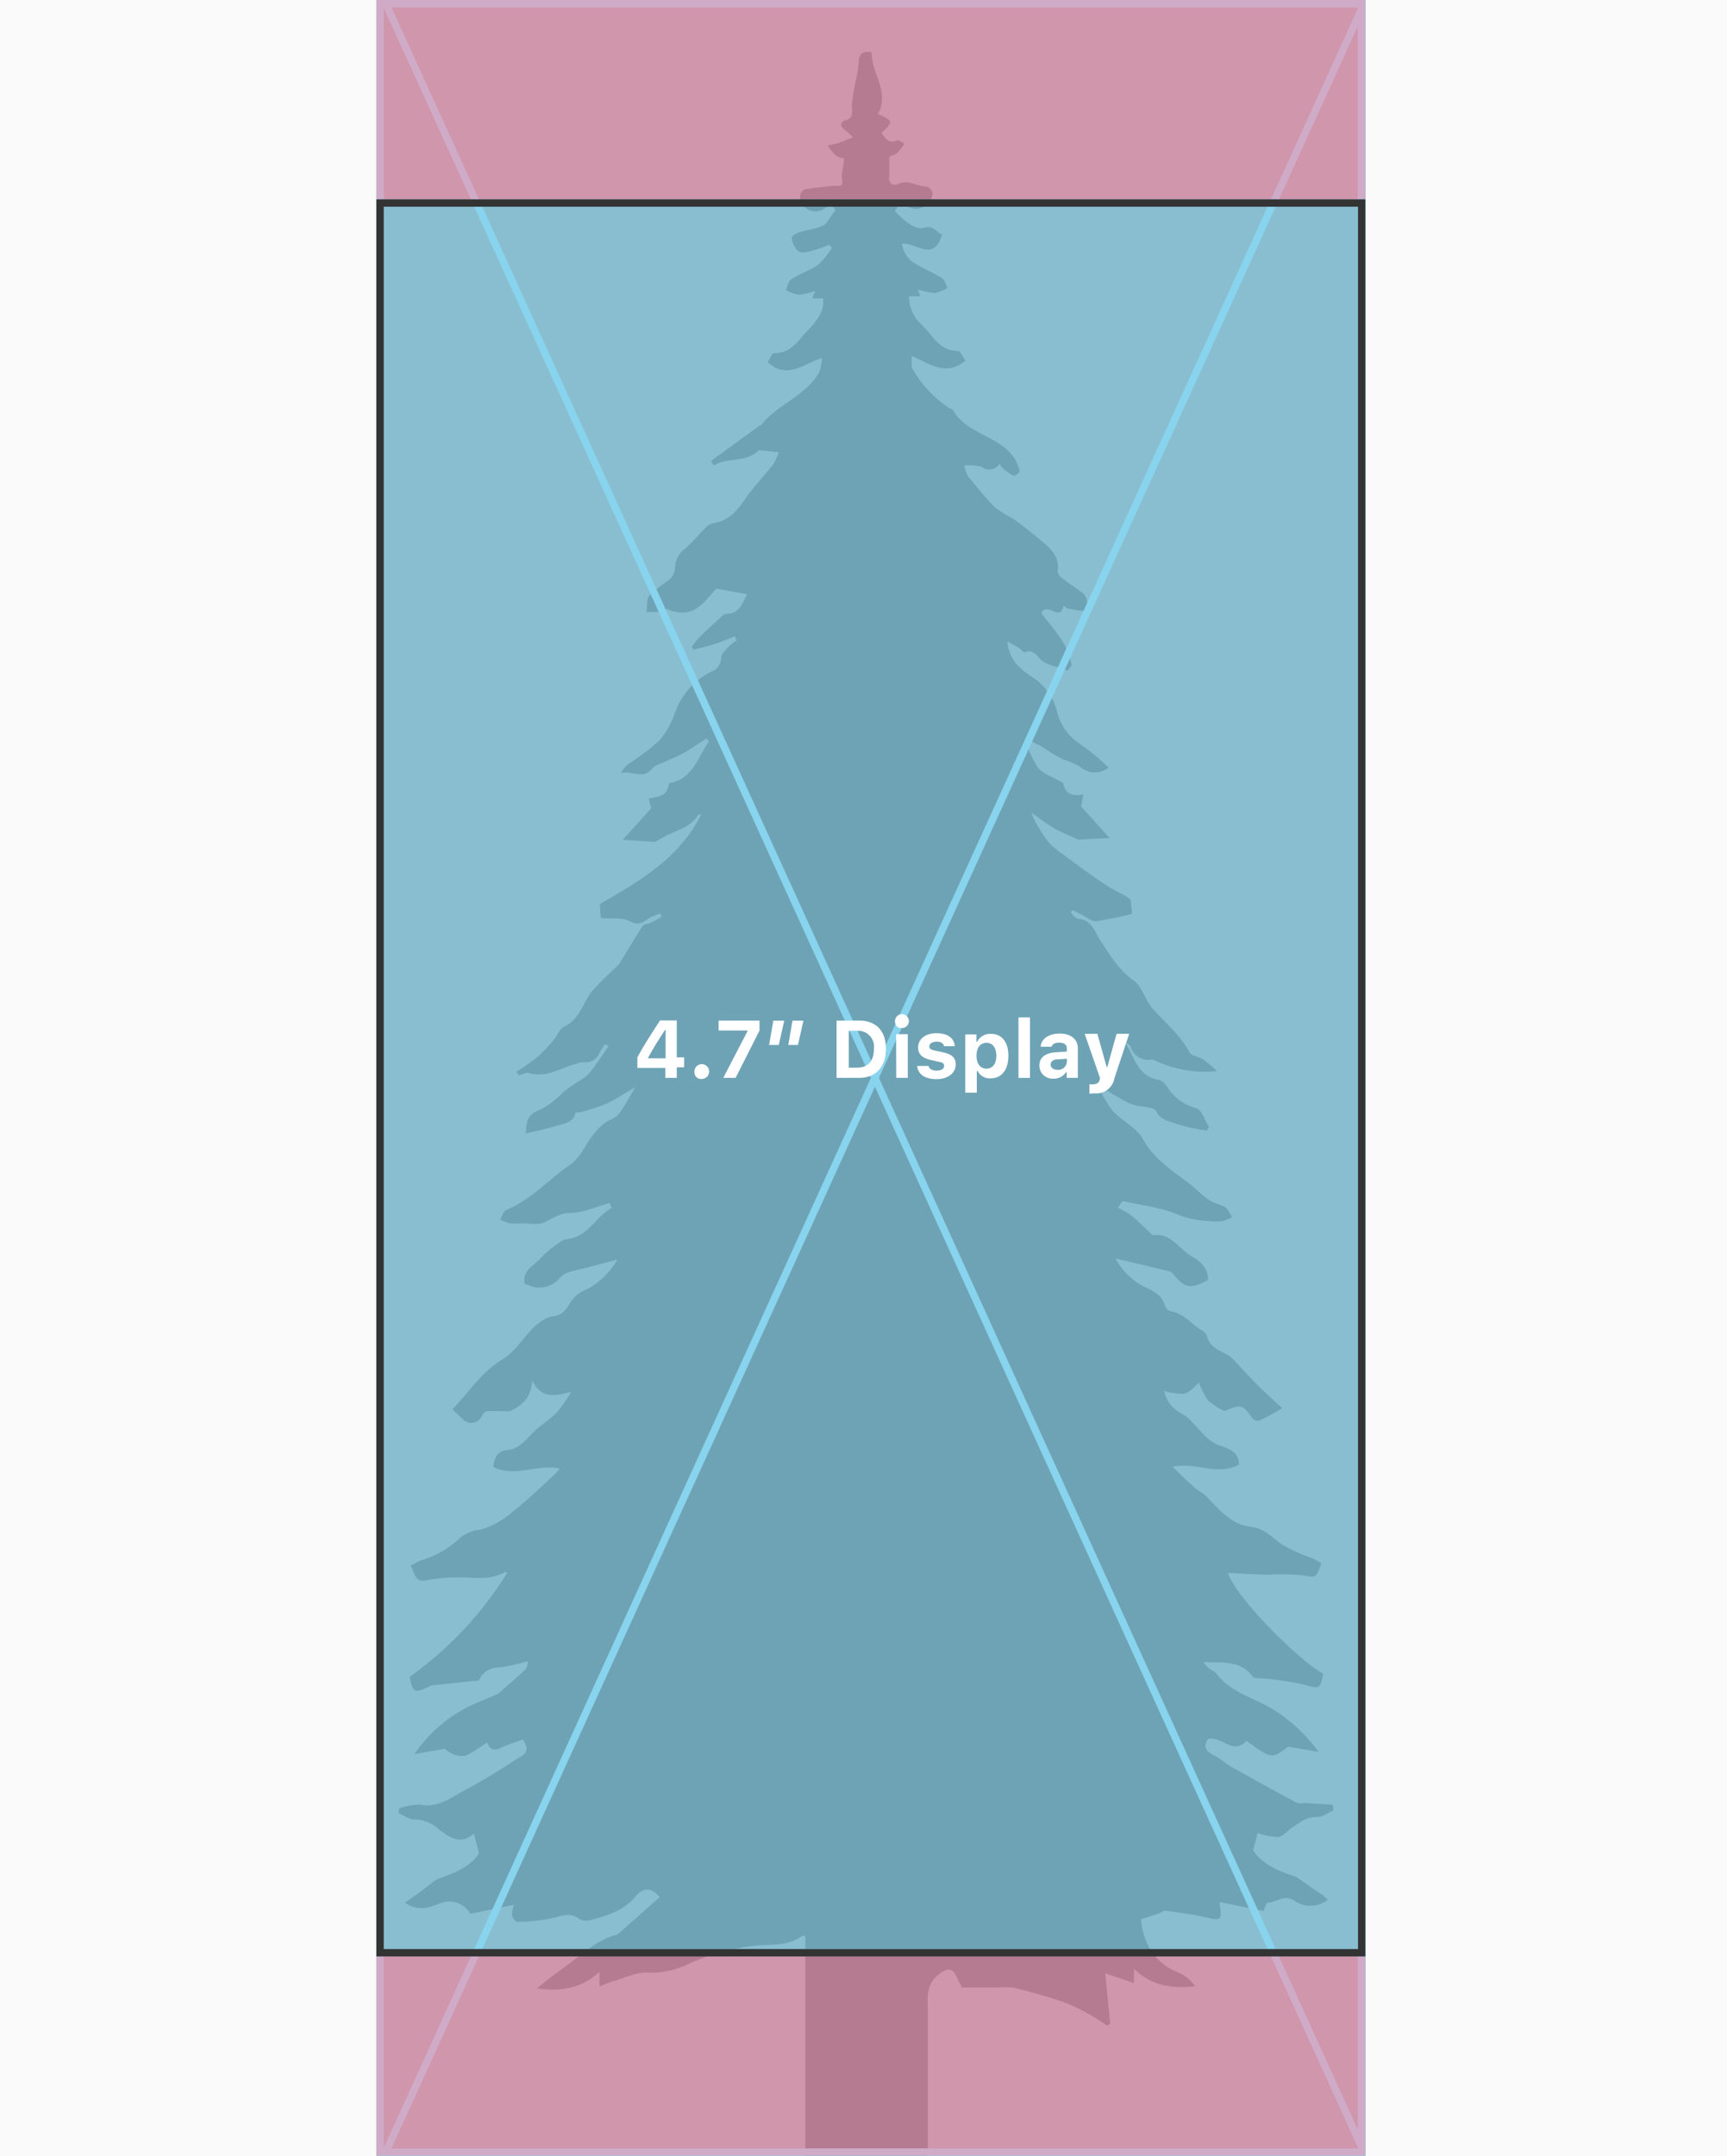 <svg id="Layer_1" data-name="Layer 1" xmlns="http://www.w3.org/2000/svg" viewBox="0 0 234 292"><defs><style>.cls-1{fill:#fafafa;}.cls-2{fill:#8c8c8c;}.cls-3{fill:#333;}.cls-4{opacity:0.7;}.cls-5{fill:#88d3ed;}.cls-6{fill:#fff;}.cls-7{fill:#ed9ab8;}</style></defs><title>D22_OverView</title><rect class="cls-1" width="234" height="292"/><rect class="cls-2" x="51" width="134" height="292"/><path class="cls-3" d="M176.1,254.55a2.93,2.93,0,0,0-.79-.44c-2.28-.72-4.39-1.71-5.52-3.48l.62-2.35a8.94,8.94,0,0,0,2.74.55c.68-.07,1.27-.84,1.92-1.27,1-.68,2-1.5,3.4-1.44.73,0,1.48-.59,2.22-.91l-.11-.76-3.61-.22c-.45,0-1,.11-1.33-.08q-4.46-2.38-8.86-4.87c-.79-.45-1.47-1.12-2.28-1.51-1.3-.63-1.44-1.4-.79-2.23,1.93-.39,3.33,2.24,5.19.26,3.42,2.48,3.42,2.48,5.63.79l4.13.7a22.23,22.23,0,0,0-5.76-5.5c-2.68-1.77-6.08-2.4-8.13-5.16-.23-.31-.7-.42-1-.68a6.62,6.62,0,0,1-.72-.83c2.46.17,5-.35,6.71,2,.16.22.73.17,1.11.22a39.07,39.07,0,0,1,5.69.81c2.16.63,2.33.7,2.73-1.46-3-1.5-11.84-10.24-12.91-13.64,1.64.08,3.43.2,5.22.25a34.45,34.45,0,0,1,4.72.05c2,.34,2,.5,2.72-1.61-.41-.22-.83-.49-1.28-.69a23.79,23.79,0,0,1-4.17-1.91c-1.34-1-2.32-2.14-4.24-2.36-2.44-.28-4.13-2.24-5.8-4-.51-.53-1.22-.87-1.78-1.37-1-.87-1.92-1.8-2.89-2.72,3.15-.74,6,1.31,9-.3,0-1.42-1-2.1-2.38-2.5a5.21,5.21,0,0,1-2-1.19c-1.17-1.06-2.08-2.52-3.41-3.24a4.4,4.4,0,0,1-2.36-3.08,7.47,7.47,0,0,0,2.72.41c.78-.19,1.4-1,2-1.52a10.72,10.72,0,0,0,1.22,2.41,9.67,9.67,0,0,0,2.24,1.45l.22-.09c2-.86,2.33-.73,3.5,1a1.12,1.12,0,0,0,1,.39c1-.45,1.92-1,3.09-1.68-1.19-1.12-2.26-2.08-3.28-3.1s-1.94-2-2.91-3.07a5.69,5.69,0,0,0-1-.93c-1.15-.73-2.61-1.07-3-2.68a1.52,1.52,0,0,0-.71-.78c-1.4-.82-2.4-2.28-4.15-2.57a1.16,1.16,0,0,1-.79-.66c-.43-1.68-1.85-2.19-3.18-2.85a9.17,9.17,0,0,1-3.55-3.65c2.56.61,4.85,1.15,7.15,1.71a1.15,1.15,0,0,1,.61.33c1.56,2,2.48,2.17,4.76.86.1-1.68-1.24-2.64-2.31-3.25-1.67-1-2.72-3.14-5.1-2.8-.13,0-.31-.22-.46-.36-.85-.79-1.67-1.63-2.57-2.36a10.67,10.67,0,0,0-1.77-1l.65-.91c2.6.6,5.35.87,7.74,1.94a13.06,13.06,0,0,0,4,.77,6.48,6.48,0,0,0,1.79,0,5.89,5.89,0,0,0,1.31-.53c-.29-.44-.48-1-.88-1.29-.67-.44-1.55-.57-2.21-1-1-.66-1.76-1.53-2.69-2.23-2.36-1.8-4.86-3.36-6.36-6.13-.65-1.2-2.11-2-3.19-2.94a6.84,6.84,0,0,1-1.15-1.18c-.58-.87-1.08-1.8-1.88-3.18,1.55.91,2.74,1.62,3.95,2.3a5.41,5.41,0,0,0,1.22.48c1,.27,2.61.22,2.9.82.63,1.29,1.79,1.33,2.71,1.71a23.19,23.19,0,0,0,4.13.91l.34-.44c-.6-.91-1-2.41-1.83-2.61a6.47,6.47,0,0,1-3.81-2.79c-.28-.4-.69-.9-1.11-1-3-.46-3.37-3.15-4.64-5.09a1.23,1.23,0,0,1,.77.61,2.4,2.4,0,0,0,2.74,1.7,1.1,1.1,0,0,1,.58.14,15.27,15.27,0,0,0,8.34,1.42,20.47,20.47,0,0,0-1.87-1.58c-.59-.39-1.6-.46-1.87-1-1.24-2.32-3.25-3.94-4.95-5.85-1-1.16-1.43-3-2.62-3.85-2-1.43-3.16-3.41-4.44-5.34-.82-1.23-1.15-2.84-3.05-3-.35,0-.67-.54-1-.82l.23-.37c.45.23.89.46,1.34.68.63.31,1.3.91,1.89.84a48.25,48.25,0,0,0,4.85-1c0-.21-.05-.58-.11-1s0-.93-.24-1.07c-1-.67-2.2-1.16-3.23-1.85-1.94-1.3-3.83-2.68-5.7-4.08A11.52,11.52,0,0,1,142,114a22.29,22.29,0,0,1-1.73-2.73,9.94,9.94,0,0,1-.51-1.19c1.11.77,2.06,1.53,3.11,2.13s2.24,1.06,3.22,1.51l4.25-.21-3.85-4.27.29-1.65c-1.83.43-2.55-.4-2.71-1.54-1.3-.74-2.67-1.15-3.43-2.07a16.08,16.08,0,0,1-1.8-3.9,12.53,12.53,0,0,1,3.22,1.64,21.2,21.2,0,0,0,2,1.15,12.38,12.38,0,0,1,2.24.95,3,3,0,0,0,3.91.15,31.9,31.9,0,0,0-3.92-3.24,7.1,7.1,0,0,1-3.1-4.5A7.91,7.91,0,0,0,140,91.79c-1.82-1.19-3.25-2.3-3.52-4.93.65.37,1.12.62,1.57.9.28.18.62.65.78.59,1.26-.48,1.66.55,2.37,1.16a6.44,6.44,0,0,0,1.83.79,7,7,0,0,1,1.54.53c.12,0,.67-.6.61-.82a10.83,10.83,0,0,0-1.09-2.94c-.91-1.45-2-2.76-3-4,.77-1.68,2.58,1.26,3-1,.31.18.48.36.67.38.79.09,2.08.46,2.29.14a1.82,1.82,0,0,0-.7-2.52c-.86-.61-1.73-1.2-2.56-1.86-.24-.19-.53-.59-.49-.84.29-1.79-.76-2.9-1.95-3.91s-2.64-2.16-4-3.16a19.94,19.94,0,0,1-2.51-1.54c-1.34-1.35-2.53-2.85-3.74-4.33a4.89,4.89,0,0,1-.44-1.38,6.66,6.66,0,0,1,2.35.19,1.65,1.65,0,0,0,2.42-.42,3,3,0,0,0,.41.57,7.31,7.31,0,0,0,1.5,1.05c.17.07.86-.47.82-.62a5.66,5.66,0,0,0-.76-1.81c-2-3-6.36-3.16-8.25-6.42-.09-.15-.35-.2-.52-.31a15.7,15.7,0,0,1-5-5.34c-.23-.38-.08-1-.11-1.71,2.48,1,4.6,2.85,7.29.61-.32-.42-.68-1.3-1-1.3-2.63,0-3.47-2.24-5-3.62a5.19,5.19,0,0,1-1.65-3.8h1.53l-.35-.93a9.8,9.8,0,0,0,2.32.51,5.13,5.13,0,0,0,1.7-.7c-.23-.46-.34-1.1-.72-1.33-1.18-.73-2.49-1.26-3.69-2A3.66,3.66,0,0,1,122.21,33c2-.14,4.27,2.57,5.43-1.2-.75-.29-1.13-1.4-2.49-.92-.56.2-1.46-.25-2.07-.63a12.55,12.55,0,0,1-1.83-1.69c.77-1.1.77-1.1,2-.45a2.24,2.24,0,0,0,3.11-1.95c0-.33-.57-.91-.85-.89-1.28,0-2.4-1-3.8-.36-.71.34-1.35-.05-1.23-1.1a20.06,20.06,0,0,0,0-2.39c0-.35.62-.36,1-.64a5.93,5.93,0,0,0,1.07-1.33c-.33-.16-.76-.53-1-.43-1.21.53-1.57-.36-2.12-1,1.65-1.61,1.65-1.62-.49-2.58,1.68-2.95-.89-5.46-.82-8.35-1.32-.27-1.77.27-1.78,1.46a14.2,14.2,0,0,1-.35,2.18,33.7,33.7,0,0,0-.57,3.44c-.06.87.45,1.79-.95,2.15-.61.16-.71.81,0,1.28a12,12,0,0,1,1.09,1c-.89.35-1.47.6-2.08.8-.43.14-.89.21-1.33.31a7.47,7.47,0,0,0,1.14,1.39,2.87,2.87,0,0,0,1.11.38c-.15,1-.28,1.64-.35,2.33,0,.42.18,1,0,1.22s-.83.1-1.26.15c-1.26.14-2.52.25-3.76.48a1.13,1.13,0,0,0-.63.89,2.08,2.08,0,0,0,3.16,1.78c1.07-.71,1.57-.34,1.59.25-.58.55-.86,1.45-1.47,1.9a8.18,8.18,0,0,1-2.34.69c-.72.23-1.64.37-2,.89-.23.3.26,1.41.71,1.86s1.16.25,1.71.12a22.69,22.69,0,0,0,2.6-.89l.37.42a10.94,10.94,0,0,1-1.87,2.28c-1.12.8-2.5,1.23-3.67,2-.39.24-.49,1-.72,1.45a5.63,5.63,0,0,0,1.74.62,9.86,9.86,0,0,0,2.24-.5l-.39,1h1.49c.17,2-1.1,3.26-2.26,4.5s-2.19,3-4.41,2.9c-.3,0-.63.91-.85,1.26,2.69,2.38,4.79.21,7.35-.59a7.19,7.19,0,0,1-.38,1.92c-1.81,3.24-5.61,4.32-7.84,7.12-.06.07-.19.08-.27.14l-6.54,4.76.35.62c1.89-1.18,4.42-.3,6.12-2.09l2.7.3a7.93,7.93,0,0,1-.78,1.67c-1.26,1.62-2.72,3.09-3.86,4.78s-2.33,2.9-4.38,3.19a2.13,2.13,0,0,0-1,.69c-.91.9-1.71,1.91-2.68,2.72a3.44,3.44,0,0,0-1.38,2.91,2.25,2.25,0,0,1-.84,1.36A20.48,20.48,0,0,0,88,80.65c-.42.53-.29,1.49-.4,2.26.72,0,1.44,0,2.14-.11a1.36,1.36,0,0,0,.59-.34c3.68,1.71,5.19-1.17,6.73-2.72l4.18.75c-.67,1.26-1.07,2.68-2.86,2.66-.29,0-.6.36-.86.6-.83.75-1.67,1.49-2.46,2.28-.49.48-.9,1-1.34,1.56l.21.41c.94-.24,1.89-.44,2.81-.73s1.89-.71,2.83-1.08l.25.56a5.94,5.94,0,0,0-1,.75c-.43.49-1.09,1-1.11,1.6A2,2,0,0,1,96.33,91a9.85,9.85,0,0,0-4.86,5.51,11.62,11.62,0,0,1-2.14,3.8A33.17,33.17,0,0,1,85,103.57a7.6,7.6,0,0,0-.88,1.12c1.68-.34,3,1,4.27-.61.39-.48,1.17-.64,1.78-.93.83-.4,1.7-.72,2.49-1.18,1.05-.6,2.06-1.29,3.08-1.95l.3.44c-1.52,2.11-2.12,5.08-5.36,5.61-.37,1.51-.57,1.67-2.77,2.1l.31,1.33-3.84,4.25,4.39.28c.39-.21.88-.5,1.39-.77,1.58-.84,3.45-1.22,4.47-2.92,0,0,.09,0,.4-.07-3.06,6.15-8.63,9.2-13.76,12.19l.14,1.9c1.35.12,2.9-.14,4,.45,1.36.74,1.92-.16,2.79-.58.41-.19.84-.33,1.25-.5l.21.43c-.5.28-1,.58-1.5.83-.35.17-.91.17-1.08.44-1.11,1.69-2.13,3.43-3.18,5.15-1.13,1.12-2.41,2.25-3.53,3.51-1.38,1.56-1.72,3.91-3.88,4.94-.66.32-1,1.28-1.52,1.89a21.53,21.53,0,0,1-2.23,2.32A32.46,32.46,0,0,1,70,145.16l.28.49c.46-.11,1-.43,1.37-.31,2.38.72,4.3-.7,6.4-1.25a3,3,0,0,1,1-.2,2.05,2.05,0,0,0,2.19-1.32,11.83,11.83,0,0,1,.77-1.15l.44.3c-.86,1.22-1.66,2.49-2.6,3.65a8,8,0,0,1-1.68,1.22c-.62.44-1.25.86-1.84,1.33a13.49,13.49,0,0,1-2.82,2.24c-1.71.7-2.2,1.1-2.26,3.37,1.43-.35,2.85-.62,4.21-1.06,1-.31,2.18-.34,2.49-1.7,0-.11.56-.07.84-.16a26.54,26.54,0,0,0,3.37-1.11c1.25-.58,2.41-1.36,3.92-2.24-.76,1.3-1.23,2.2-1.8,3a3.26,3.26,0,0,1-1.24,1.27c-1.71.67-2.62,2.06-3.57,3.47a9.32,9.32,0,0,1-2.05,2.65c-3,2-5.4,4.84-8.82,6.24-.4.16-.57.86-.85,1.31a6.72,6.72,0,0,0,1.33.5,9.8,9.8,0,0,0,1.64,0c1,0,2.15.26,3-.12,1.13-.5,2-1.24,3.44-1.28,1.82,0,3.61-.86,5.42-1.35l.31.67c-2.23,1.16-3.18,4-6.14,4.22a2.29,2.29,0,0,0-1.06.54,13.29,13.29,0,0,0-2.39,2c-.86,1-2.58,1.63-2.2,3.5.35.14.68.24,1,.4a3.72,3.72,0,0,0,3.51-.9,3,3,0,0,1,1.28-1c1-.34,2-.51,2.95-.77l3.82-1a10.61,10.61,0,0,1-4.08,4,4.83,4.83,0,0,0-2.24,1.69c-.65,1.24-1.36,2-2.62,2-3.12,1-4,4.25-6.74,5.9s-4.53,4.47-6.69,6.71c.57.53,1.08,1,1.63,1.52a1.58,1.58,0,0,0,2.35-.59c.12-.28.42-.67.66-.68,1.06-.07,2.14,0,3.17,0,1.48-.74,2.92-1.72,3-4.19,1.23,2.51,3,2.14,5.28,1.57a20.44,20.44,0,0,1-1.85,2.69c-.88.89-1.93,1.61-2.89,2.42-1.23,1.06-2.05,2.62-4,2.78-1.35.11-1.7,1.23-1.8,2.28,3,1.47,5.93-.45,9,.2a11.26,11.26,0,0,1-.82.93c-1.8,1.63-3.54,3.35-5.46,4.85a11.53,11.53,0,0,1-4.42,2.5,5.16,5.16,0,0,0-2.75,1.07A13,13,0,0,1,57,211.37a7.07,7.07,0,0,0-1.37.76c.65.9.49,2.32,2.21,1.91a21,21,0,0,1,3.91-.37c2.24-.09,4.56.53,6.67-.75,0,0,.18.07.3.12a48.93,48.93,0,0,1-13.21,14.09c.43,2.14.66,2.27,2.58,1.32a1.37,1.37,0,0,1,.43-.16l5.72-.61c.25,0,.64,0,.7-.16a2.82,2.82,0,0,1,2.69-1.65,29.66,29.66,0,0,0,3.89-.86,1.47,1.47,0,0,1-.4,1.17c-1,1-2.12,1.91-3.18,2.86a2.5,2.5,0,0,1-.6.45c-1.2.53-2.45,1-3.62,1.56a19.25,19.25,0,0,0-7.56,6.54l4.11-.72a4.11,4.11,0,0,0,1.11.73,2.9,2.9,0,0,0,1.84.16A20.69,20.69,0,0,0,66,236c.37,1,.91,1.2,1.81.77s2-.78,3.05-1.15c.56.92.81,1.66-.25,2.29s-2,1.28-3,1.89c-1.5.91-3,1.84-4.54,2.64-1.92,1-3.66,2.49-6.14,2a8.28,8.28,0,0,0-2.86.51l-.08.62c.75.32,1.51.93,2.24.89a4.85,4.85,0,0,1,3.28,1.37c1.5,1.12,2.92,2.11,4.71.53L64.9,251c-1.09,1.8-3.25,2.7-5.5,3.47a4,4,0,0,0-1,.67l-2.26,1.69c-.38.28-.77.54-1.26.88,1.79,1.27,3.33.67,4.85.05a3.32,3.32,0,0,1,4,1.47L69.65,258a3.77,3.77,0,0,0-.28,1.33c0,.37.49,1,.72,1a24.64,24.64,0,0,0,5.23-.63c1.22-.35,2.15-.58,3.23.27a2.16,2.16,0,0,0,1.62.07c2.18-.6,4.36-1.27,5.88-3.09,1.17-1.4,2.2-1.29,3.34,0-1.87,1.67-3.74,3.34-5.63,5-.21.18-.57.18-.84.3a13.68,13.68,0,0,0-2.27,1.1c-2,1.44-4,3-6,4.46-.65.49-1.27,1-1.9,1.52,3.19.44,6,.05,8.48-2.26v2c.77-.3,1.36-.58,2-.76,1.5-.43,3-1.18,4.52-1.13a11.11,11.11,0,0,0,5.19-1,29,29,0,0,1,9.49-2.64c2.15-.2,4.39.09,6.28-1.34.05,0,.19,0,.41.08V292h16.6v-1.7q0-8.94,0-17.88c0-1.79-.35-3.58,1.5-5,1.08-.81,1.76-1,2.39.32.29.62.61,1.23.73,1.47h5a9.25,9.25,0,0,1,2.21.06c2.21.57,4.41,1.18,6.57,1.91a23.26,23.26,0,0,1,3.45,1.66c.85.46,1.65,1,2.46,1.53l.39-.29-.67-6.81,3.9,1.34v-1.93c2.46,2.38,5.26,2.69,8.28,2.37a5.66,5.66,0,0,0-2-1.76c-3.48-1.31-5-3.95-5.34-7.32.79-.26,1.6-.51,2.4-.78.32-.11.65-.42.94-.38,1.78.24,3.57.47,5.32.87,2.23.51,2.35.45,2-1.79a.35.35,0,0,1,.05-.25l5.9,1.21c.21-.46.37-1.13.53-1.13,1.19,0,2.16-1.15,3.57-.32a3.81,3.81,0,0,0,4.6-.07c-.31-.29-.47-.48-.67-.63Q177.61,255.64,176.1,254.55Z"/><g class="cls-4"><rect class="cls-5" x="51" y="27" width="134" height="238"/></g><path class="cls-5" d="M184,1V288.49L53.05,1H184m1-1H51.5l133,292,.5.09V0Z"/><path class="cls-5" d="M184,3.51V291H53.05L184,3.51M185,0h-.5L51.5,292H185V0Z"/><path class="cls-5" d="M184,28V264H52V28H184m1-1H51V265H185V27Z"/><path class="cls-6" d="M90.15,144.65H86.36v-1.43c.7-1.32,1.71-2.92,3.07-5H91.7v5h1v1.35h-1V146H90.15Zm-2.34-1.3h2.38v-3.83H90.1c-.71,1.06-1.4,2.14-2.29,3.75Z"/><path class="cls-6" d="M94.09,145.21a1,1,0,1,1,1,.93A.89.89,0,0,1,94.09,145.21Z"/><path class="cls-6" d="M101.28,139.68v-.1H97.37v-1.34h5.54v1.35L99.67,146H98Z"/><path class="cls-6" d="M104.21,141.54l.57-3.29h1.48l-.74,3.29Zm2.6,0,.57-3.29h1.48l-.74,3.29Z"/><path class="cls-6" d="M116.4,138.24c2.3,0,3.64,1.4,3.64,3.82S118.72,146,116.4,146h-3.05v-7.76ZM115,144.61h1.17c1.43,0,2.24-.88,2.24-2.52a2.16,2.16,0,0,0-2.24-2.47H115Z"/><path class="cls-6" d="M121.28,138.46a.94.94,0,1,1,.92.79A.81.81,0,0,1,121.28,138.46Zm.14,1.62H123V146h-1.56Z"/><path class="cls-6" d="M126.89,139.95c1.5,0,2.39.63,2.48,1.76h-1.45c-.08-.38-.44-.62-1-.62s-1,.25-1,.63.25.47.8.59l1.11.24c1.15.25,1.67.74,1.67,1.62,0,1.18-1.06,2-2.61,2s-2.51-.64-2.62-1.78h1.53c.12.4.5.63,1.12.63s1-.25,1-.63-.23-.47-.75-.58l-1.07-.24c-1.15-.25-1.71-.8-1.71-1.71C124.43,140.69,125.42,139.95,126.89,139.95Z"/><path class="cls-6" d="M136.63,143c0,1.91-.91,3.06-2.39,3.06a1.85,1.85,0,0,1-1.79-1h-.1V148h-1.56v-7.89h1.51v1h.1a1.94,1.94,0,0,1,1.81-1.07C135.71,140,136.63,141.12,136.63,143ZM135,143c0-1.08-.51-1.75-1.34-1.75s-1.35.67-1.35,1.75.52,1.75,1.34,1.75S135,144.13,135,143Z"/><path class="cls-6" d="M138,137.81h1.56V146H138Z"/><path class="cls-6" d="M140.83,144.31c0-1.07.82-1.7,2.29-1.78l1.43-.09V142c0-.49-.35-.77-1-.77s-.94.19-1.07.55H141c.1-1.1,1.11-1.78,2.59-1.78s2.45.74,2.45,2v4h-1.51v-.77h-.1a1.9,1.9,0,0,1-1.72.87A1.77,1.77,0,0,1,140.83,144.31Zm3.73-.46v-.44l-1.2.08c-.67,0-1,.29-1,.71s.38.71.92.71A1.16,1.16,0,0,0,144.55,143.85Z"/><path class="cls-6" d="M147.61,148.14v-1.26H148c.58,0,.92-.19,1-.64l.05-.21-2.08-6h1.72l1.25,4.49h.1l1.25-4.49H153l-2,6a2.48,2.48,0,0,1-2.71,2.06Z"/><path class="cls-5" d="M184,1V291H52V1H184m1-1H51V292H185V0Z"/><g class="cls-4"><rect class="cls-7" x="51" width="134" height="27"/></g><g class="cls-4"><rect class="cls-7" x="51" y="265" width="134" height="27"/></g><path class="cls-3" d="M184,28V264H52V28H184m1-1H51V265H185V27Z"/></svg>